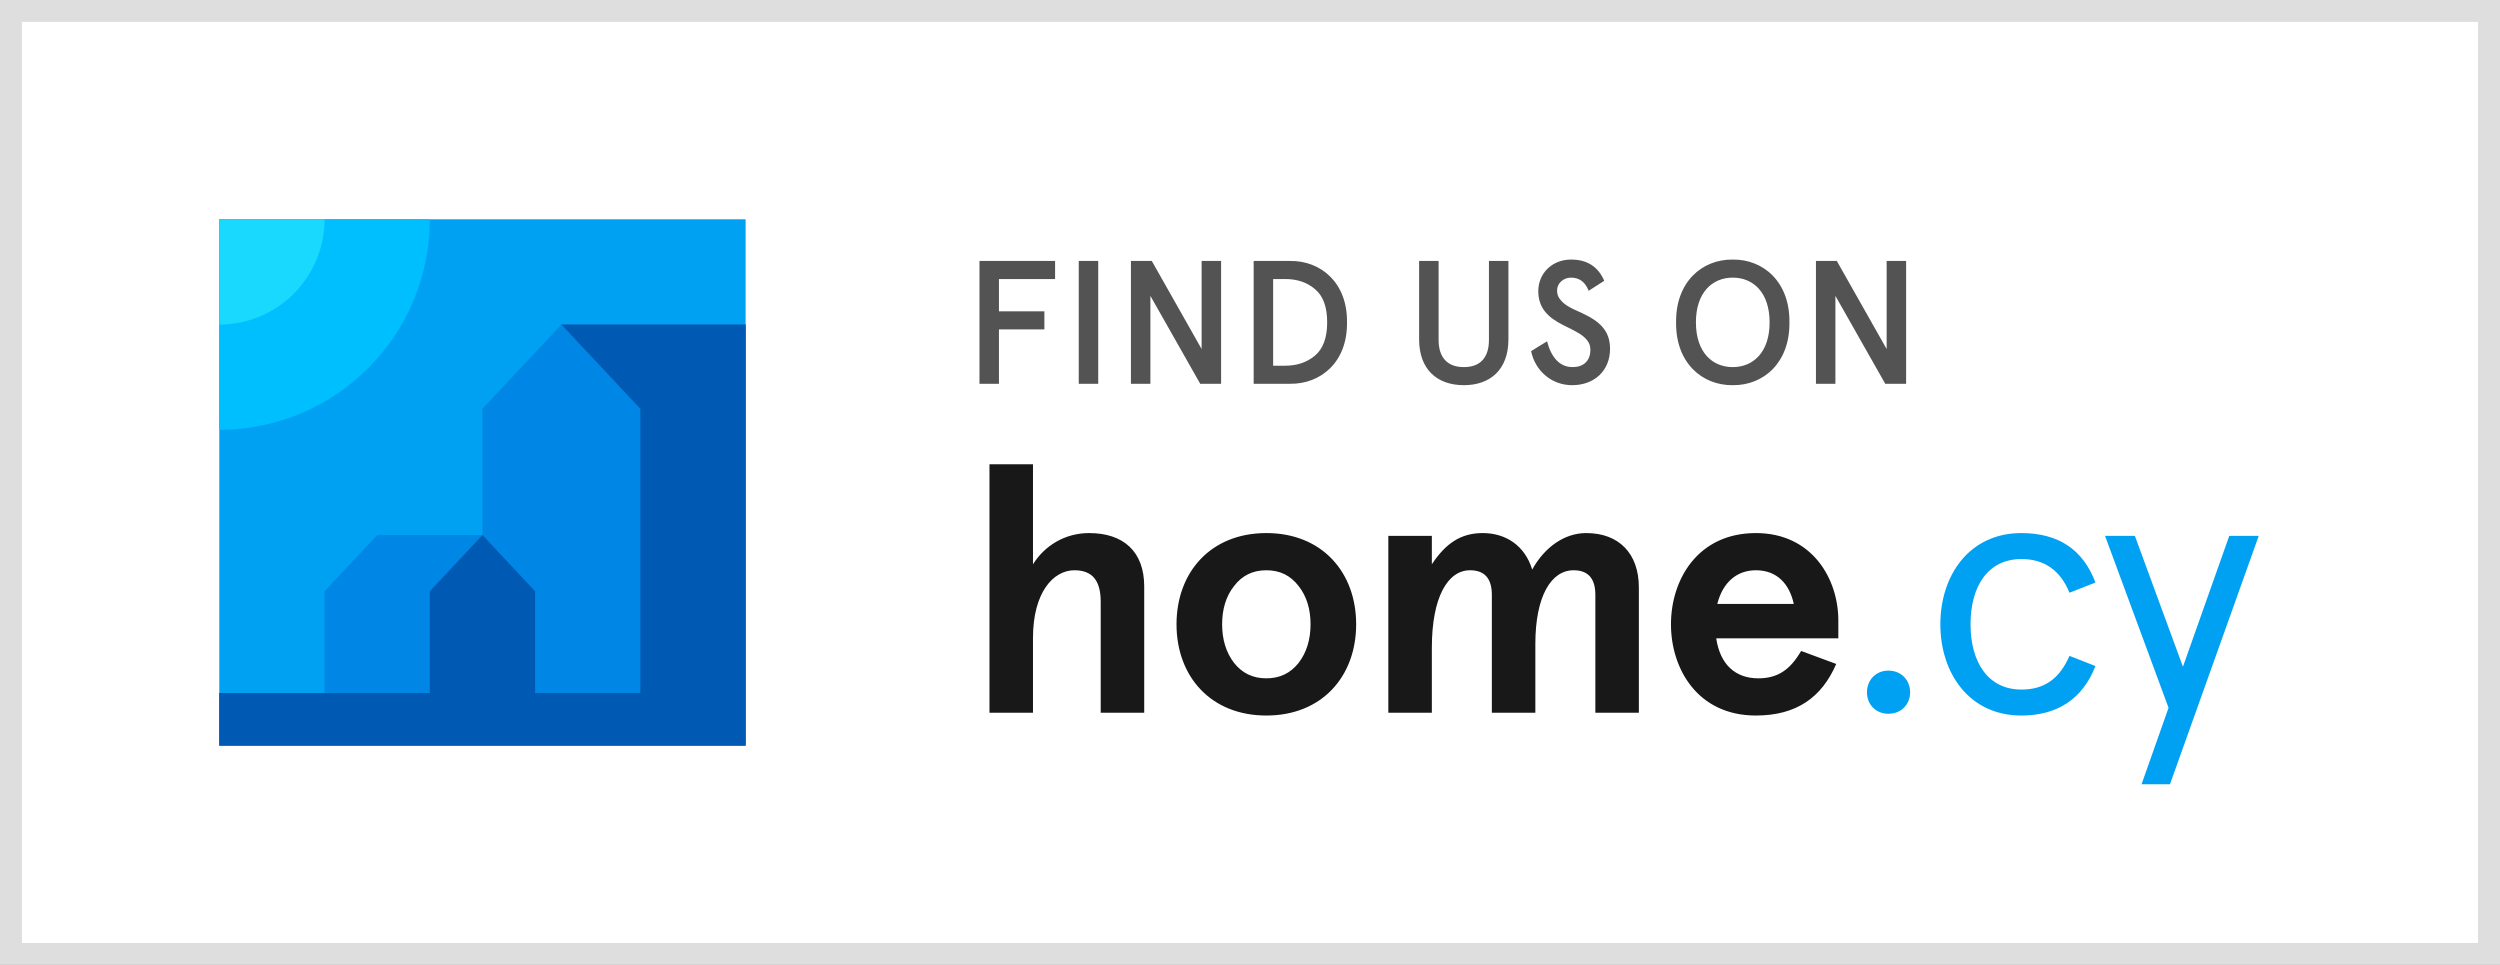 <svg width="114" height="44" viewBox="0 0 114 44" fill="none" xmlns="http://www.w3.org/2000/svg">
<rect x="0" y="0" width="114" height="44" fill="#333333" stroke="none"/>
<rect x="0.5" y="0.5" width="113" height="43" fill="white"/>
<rect x="0.5" y="0.5" width="113" height="43" stroke="#DEDEDE"/>
<path d="M34 10H10V34H34V10Z" fill="#00A1F2"/>
<path d="M19.6 10C19.6 12.546 18.589 14.988 16.788 16.788C14.988 18.589 12.546 19.6 10 19.6V10H19.6Z" fill="#00BFFF"/>
<path d="M14.8 10C14.8 11.273 14.294 12.494 13.394 13.394C12.494 14.294 11.273 14.8 10 14.8V10H14.8Z" fill="#19D9FF"/>
<path d="M34 14.8H25.6L22 18.64V24.4H17.2L14.8 26.961V31.6H10V34H34V14.8Z" fill="#0086E5"/>
<path d="M25.6 14.8L29.2 18.64V31.6H24.4V26.961L22 24.4L19.6 26.961V31.6H10V34H34V14.8H25.6Z" fill="#0059B2"/>
<path d="M44.664 17.5V11.9H48.112V12.724H45.552V14.196H47.624V15.02H45.552V17.5H44.664ZM49.191 17.5V11.9H50.079V17.5H49.191ZM51.57 17.5V11.9H52.522L54.794 15.916V11.9H55.682V17.5H54.73L52.458 13.492V17.5H51.57ZM57.167 17.5V11.9H58.839C60.207 11.884 61.447 12.868 61.423 14.7C61.447 16.532 60.207 17.516 58.839 17.5H57.167ZM58.055 16.676H58.607C59.143 16.676 59.599 16.524 59.967 16.212C60.335 15.9 60.519 15.396 60.519 14.7C60.519 13.996 60.335 13.492 59.967 13.188C59.607 12.876 59.151 12.724 58.607 12.724H58.055V16.676ZM64.712 15.476V11.9H65.6V15.5C65.6 16.292 65.992 16.74 66.752 16.74C67.512 16.74 67.896 16.292 67.896 15.5V11.9H68.784V15.476C68.784 16.844 67.968 17.564 66.752 17.564C65.528 17.564 64.712 16.844 64.712 15.476ZM69.818 16.012L70.546 15.564C70.73 16.268 71.098 16.74 71.714 16.74C72.194 16.74 72.522 16.468 72.522 15.948C72.522 15.78 72.474 15.644 72.378 15.524C72.186 15.276 71.922 15.14 71.402 14.884L71.258 14.812C70.578 14.468 70.146 14.036 70.146 13.276C70.146 12.46 70.778 11.836 71.642 11.836C72.37 11.836 72.874 12.156 73.154 12.804L72.442 13.26C72.29 12.86 72.018 12.66 71.642 12.66C71.282 12.66 71.002 12.924 71.002 13.244C71.002 13.404 71.05 13.548 71.154 13.668C71.354 13.916 71.626 14.052 72.138 14.276C72.946 14.652 73.418 15.076 73.418 15.908C73.418 16.908 72.698 17.564 71.69 17.564C70.722 17.564 69.994 16.876 69.818 16.012ZM76.43 14.7C76.406 12.868 77.606 11.82 79.014 11.836C80.422 11.82 81.622 12.868 81.598 14.7C81.622 16.532 80.422 17.58 79.014 17.564C77.606 17.58 76.406 16.532 76.43 14.7ZM80.694 14.7C80.694 13.34 79.95 12.66 79.014 12.66C78.078 12.66 77.334 13.34 77.334 14.7C77.334 16.06 78.078 16.74 79.014 16.74C79.95 16.74 80.694 16.06 80.694 14.7ZM82.807 17.5V11.9H83.759L86.031 15.916V11.9H86.919V17.5H85.967L83.695 13.492V17.5H82.807Z" fill="#535353"/>
<path d="M45.12 32.5V21.172H47.104V25.732C47.632 24.884 48.56 24.308 49.664 24.308C51.216 24.308 52.176 25.14 52.176 26.74V32.5H50.192V27.444C50.192 26.468 49.808 26.004 48.992 26.004C48.032 26.004 47.104 27.012 47.104 29.092V32.5H45.12ZM53.649 28.468C53.649 26.1 55.201 24.308 57.745 24.308C60.289 24.308 61.841 26.1 61.841 28.468C61.841 30.836 60.289 32.628 57.745 32.628C55.201 32.628 53.649 30.836 53.649 28.468ZM59.761 28.468C59.761 27.78 59.585 27.188 59.217 26.724C58.849 26.244 58.369 26.004 57.745 26.004C57.121 26.004 56.641 26.244 56.273 26.724C55.905 27.188 55.729 27.78 55.729 28.468C55.729 29.156 55.905 29.748 56.273 30.228C56.641 30.692 57.121 30.932 57.745 30.932C58.369 30.932 58.849 30.692 59.217 30.228C59.585 29.748 59.761 29.156 59.761 28.468ZM63.308 32.5V24.436H65.292V25.732C65.916 24.788 66.604 24.308 67.612 24.308C68.652 24.308 69.532 24.868 69.868 25.972C70.444 24.932 71.356 24.308 72.332 24.308C73.82 24.308 74.732 25.236 74.732 26.788V32.5H72.748V27.124C72.748 26.372 72.412 26.004 71.756 26.004C70.732 26.004 70.012 27.188 70.012 29.364V32.5H68.028V27.124C68.028 26.372 67.692 26.004 67.036 26.004C66.012 26.004 65.292 27.236 65.292 29.54V32.5H63.308ZM83.828 28.292V29.108H78.26C78.436 30.308 79.14 30.932 80.18 30.932C81.076 30.932 81.636 30.532 82.132 29.684L83.732 30.276C83.076 31.796 81.924 32.628 80.068 32.628C77.412 32.628 76.196 30.5 76.196 28.468C76.196 26.436 77.412 24.308 80.068 24.308C82.628 24.308 83.828 26.388 83.828 28.292ZM78.308 27.54H81.796C81.604 26.644 81.044 26.004 80.068 26.004C79.22 26.004 78.564 26.532 78.308 27.54Z" fill="#181818"/>
<path d="M85.133 31.572C85.133 30.996 85.549 30.58 86.109 30.58C86.685 30.58 87.101 30.996 87.101 31.572C87.101 32.132 86.685 32.548 86.109 32.548C85.549 32.548 85.133 32.132 85.133 31.572ZM88.48 28.468C88.48 26.244 89.792 24.308 92.176 24.308C93.856 24.308 94.992 25.06 95.552 26.564L94.368 27.028C93.952 26.004 93.216 25.492 92.176 25.492C90.656 25.492 89.856 26.724 89.856 28.468C89.856 30.196 90.656 31.444 92.176 31.444C93.248 31.444 93.92 30.932 94.368 29.908L95.552 30.372C94.976 31.86 93.824 32.628 92.176 32.628C89.792 32.628 88.48 30.692 88.48 28.468ZM101.654 24.436H102.998L98.95 35.764H97.654L98.886 32.276L95.99 24.436H97.35L99.542 30.404L101.654 24.436Z" fill="#00A1F2"/>
</svg>
